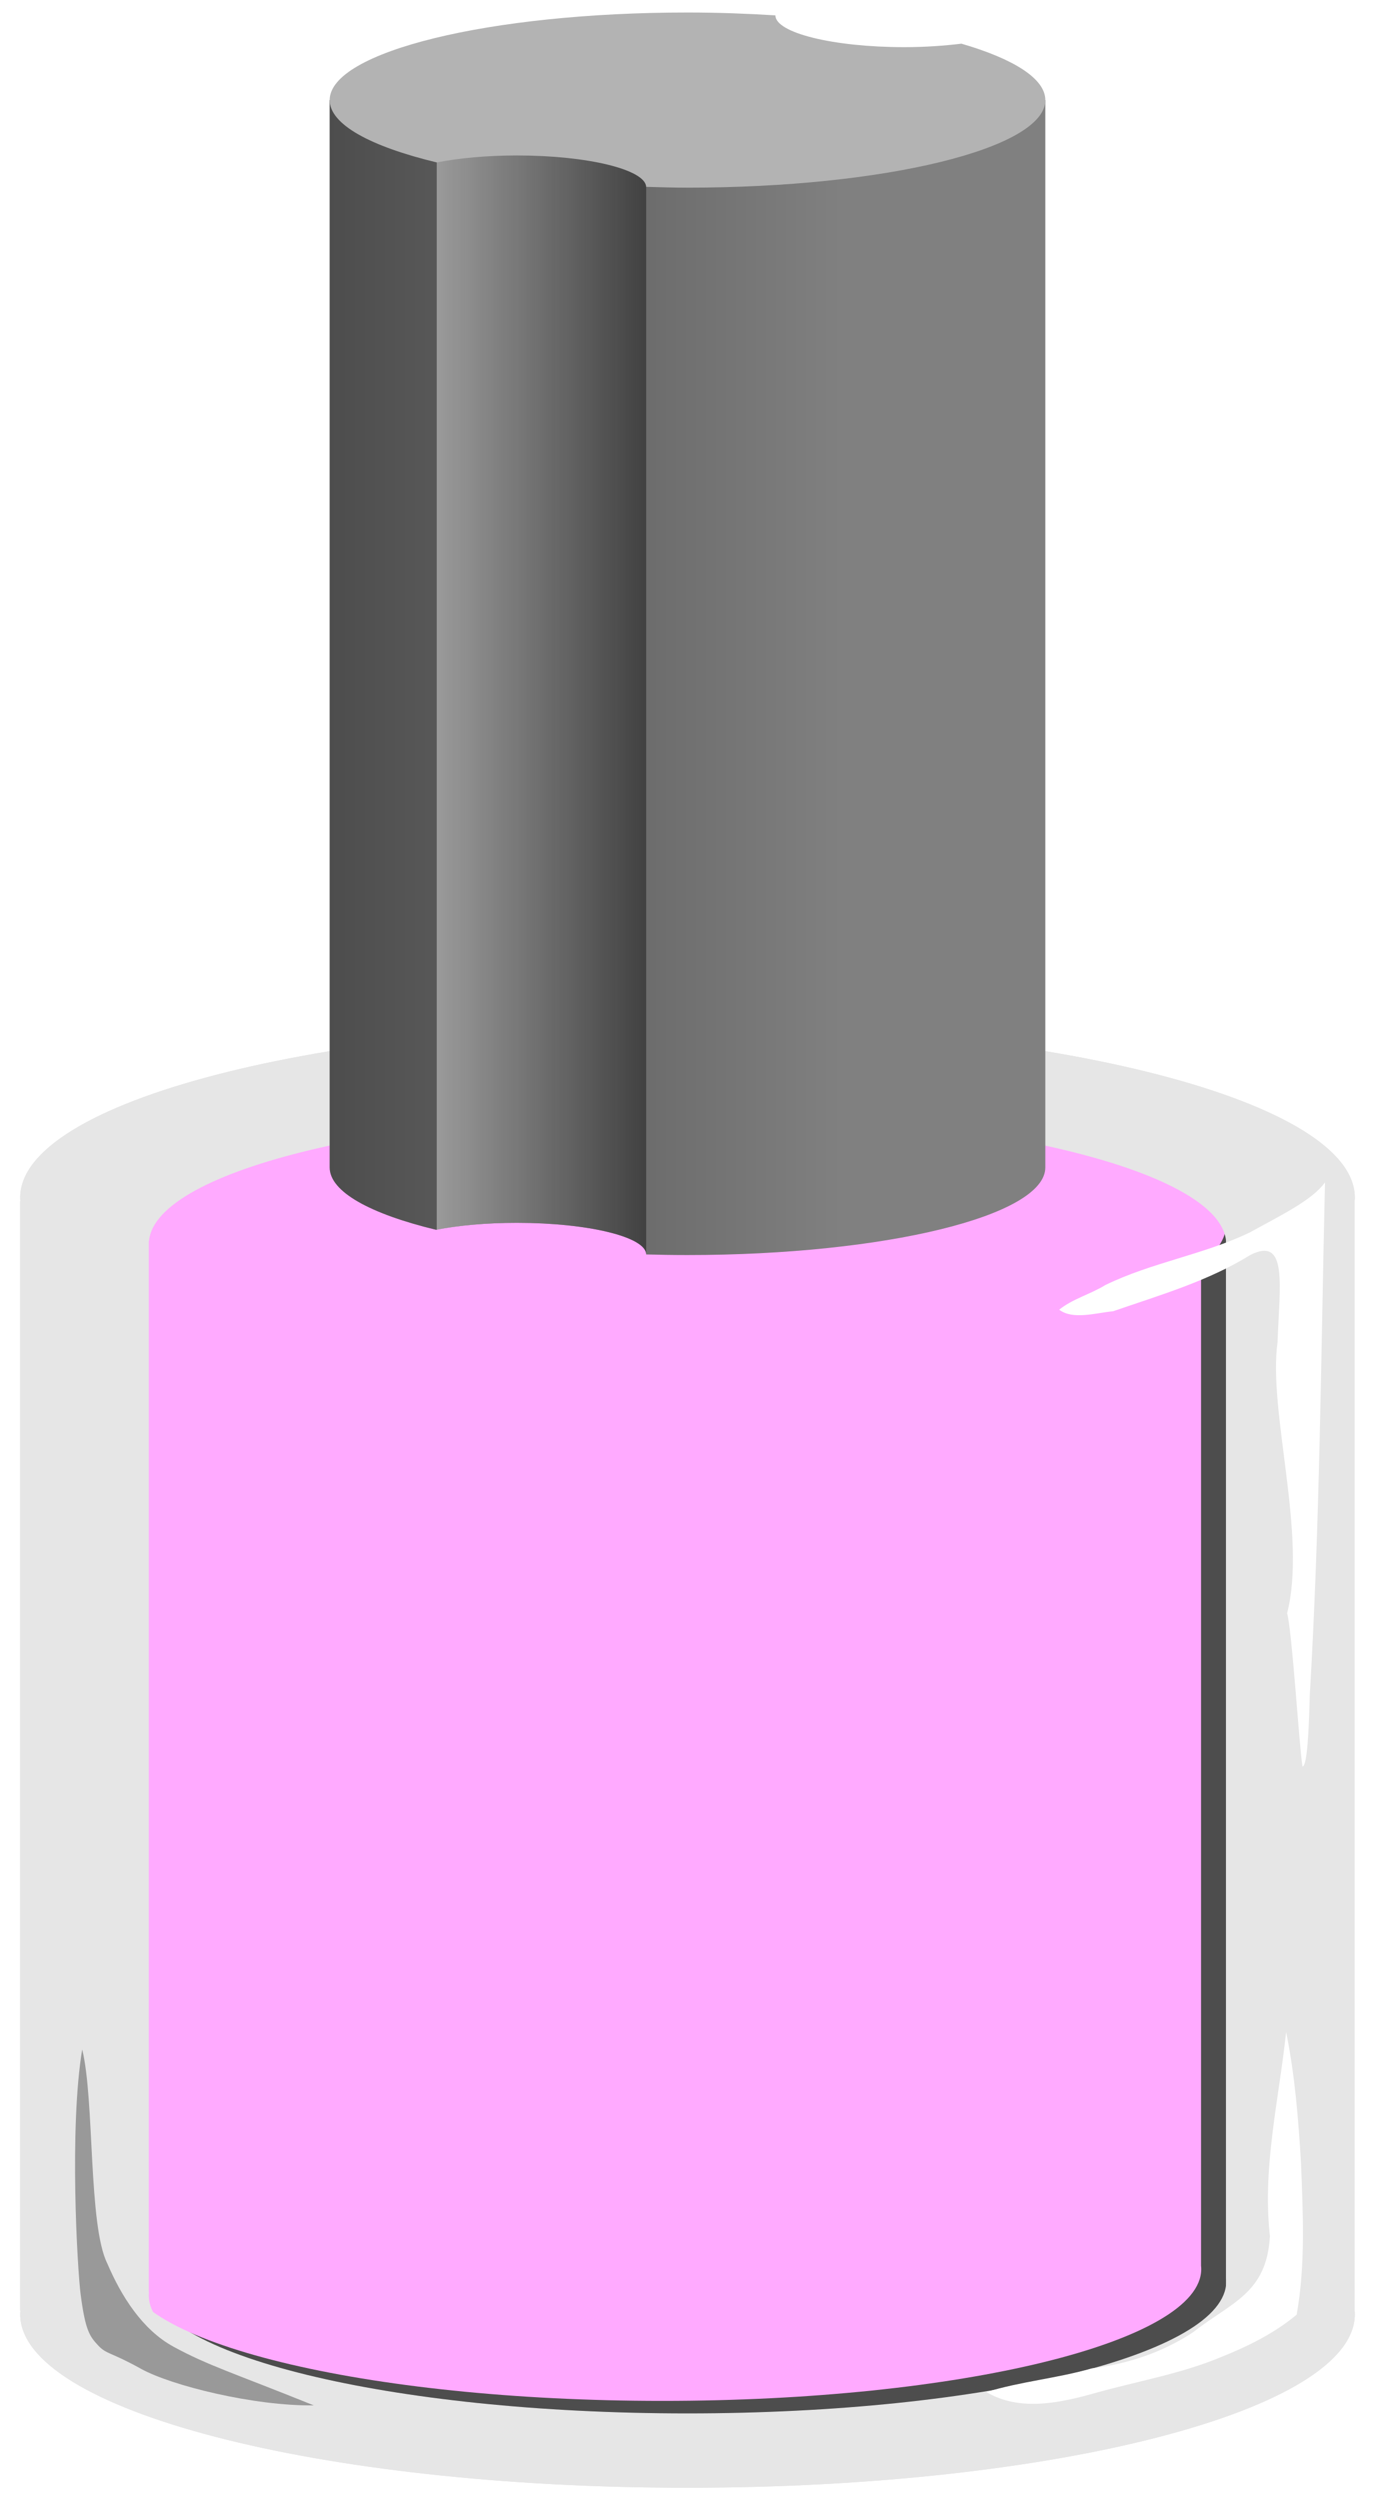 <?xml version="1.0" encoding="UTF-8"?>
<svg width="220" height="400" xmlns="http://www.w3.org/2000/svg" xmlns:svg="http://www.w3.org/2000/svg" xmlns:xlink="http://www.w3.org/1999/xlink">
 <title/>
 <defs>
  <linearGradient id="linearGradient4082">
   <stop stop-color="#000000" offset="0" id="stop4084"/>
   <stop stop-color="#000000" stop-opacity="0" offset="1" id="stop4086"/>
  </linearGradient>
  <linearGradient id="linearGradient4064">
   <stop stop-color="#000000" offset="0" id="stop4066"/>
   <stop stop-color="#ffffff" offset="1" id="stop4068"/>
  </linearGradient>
  <linearGradient id="linearGradient3416">
   <stop stop-color="#000000" offset="0" id="stop3418"/>
   <stop stop-color="#000000" stop-opacity="0" offset="1" id="stop3420"/>
  </linearGradient>
  <filter id="filter3374">
   <feGaussianBlur id="feGaussianBlur3376" stdDeviation="1.899"/>
  </filter>
  <filter id="filter3394">
   <feGaussianBlur id="feGaussianBlur3396" stdDeviation="2.587"/>
  </filter>
  <filter id="filter3398">
   <feGaussianBlur id="feGaussianBlur3400" stdDeviation="1.899"/>
  </filter>
  <filter id="filter3432">
   <feGaussianBlur id="feGaussianBlur3434" stdDeviation="2.587"/>
  </filter>
  <filter id="filter3438">
   <feGaussianBlur id="feGaussianBlur3440" stdDeviation="2.587"/>
  </filter>
  <linearGradient xlink:href="#linearGradient3416" id="linearGradient4831" y2="0.562" x2="0.757" y1="0.562" x1="0"/>
  <linearGradient xlink:href="#linearGradient4064" id="linearGradient2429" y2="0.424" x2="-0.004" y1="0.424" x1="1"/>
  <linearGradient xlink:href="#linearGradient4082" id="linearGradient2432" y2="0.452" x2="0.71" y1="0.452" x1="0"/>
  <filter id="filter3199">
   <feGaussianBlur stdDeviation="1.248" id="feGaussianBlur3201"/>
  </filter>
  <filter id="filter3207">
   <feGaussianBlur stdDeviation="0.92" id="feGaussianBlur3209"/>
  </filter>
 </defs>
 <g>
  <title>Layer 1</title>
  <path fill="#e6e6e6" stroke-width="0.975" stroke-linecap="square" stroke-linejoin="round" stroke-miterlimit="4" id="path3985" d="m109.984,163.839c-58.944,0 -106.758,12.435 -106.758,27.761c0,0.183 0.019,0.376 0.033,0.558l-0.033,0l0,177.524l0.033,0c-0.015,0.191 -0.033,0.366 -0.033,0.558c0,15.325 47.814,27.761 106.758,27.761c58.944,0 106.791,-12.435 106.791,-27.761c0,-0.192 -0.018,-0.367 -0.033,-0.558c-0.004,-0.048 0.005,-0.117 0,-0.164l0,-177.163l0,-0.197c0.014,-0.182 0.033,-0.375 0.033,-0.558c0,-15.325 -47.847,-27.761 -106.791,-27.761z"/>
  <path opacity="0.4" fill="url(#linearGradient4831)" stroke-width="0.975" stroke-linecap="square" stroke-linejoin="round" stroke-miterlimit="4" filter="url(#filter3432)" id="path3968" d="m23.805,196.309l0,168.172l0.033,0c-0.019,0.181 -0.033,0.343 -0.033,0.525c0,11.648 38.6,21.099 86.181,21.099c47.581,0 86.214,-9.451 86.214,-21.099c0,-0.182 -0.014,-0.344 -0.033,-0.525l0,-168.172l-172.362,0z"/>
  <path fill="#ff8080" stroke-width="0.975" stroke-linecap="square" stroke-linejoin="round" stroke-miterlimit="4" filter="url(#filter3374)" id="path2413" d="m196.196,196.835c0,11.648 -38.617,21.102 -86.198,21.102c-47.581,0 -86.198,-9.454 -86.198,-21.102c0,-11.648 38.617,-21.102 86.198,-21.102c47.581,0 86.198,9.454 86.198,21.102z"/>
  <path fill="#4d4d4d" stroke-width="0.975" stroke-linecap="square" stroke-linejoin="round" stroke-miterlimit="4" filter="url(#filter3394)" id="path3392" d="m23.805,196.309l0,168.172l0.033,0c-0.019,0.181 -0.033,0.343 -0.033,0.525c0,11.648 38.6,21.099 86.181,21.099c47.581,0 86.214,-9.451 86.214,-21.099c0,-0.182 -0.014,-0.344 -0.033,-0.525l0,-168.172l-172.362,0z"/>
  <path fill="#ffaaff" stroke-width="0.975" stroke-linecap="square" stroke-linejoin="round" stroke-miterlimit="4" filter="url(#filter3438)" id="path3378" d="m19.805,194.309l0,168.172l0.033,0c-0.019,0.181 -0.033,0.343 -0.033,0.525c0,11.648 38.6,21.099 86.181,21.099c47.581,0 86.214,-9.451 86.214,-21.099c0,-0.182 -0.014,-0.344 -0.033,-0.525l0,-168.172l-172.362,0z"/>
  <path fill="#ffaaff" stroke-width="0.975" stroke-linecap="square" stroke-linejoin="round" stroke-miterlimit="4" filter="url(#filter3398)" id="path3372" d="m196.196,195.835c0,11.648 -38.617,21.102 -86.198,21.102c-47.581,0 -86.198,-9.454 -86.198,-21.102c0,-11.648 38.617,-21.102 86.198,-21.102c47.581,0 86.198,9.454 86.198,21.102z"/>
  <path fill="#e6e6e6" stroke-width="0.975" stroke-linecap="square" stroke-linejoin="round" stroke-miterlimit="4" id="path3444" d="m109.984,163.839c-58.944,0 -106.758,12.435 -106.758,27.761c0,0.183 0.019,0.376 0.033,0.558l-0.033,0l0,177.524l0.033,0c-0.015,0.191 -0.033,0.366 -0.033,0.558c0,15.325 47.814,27.761 106.758,27.761c58.944,0 106.791,-12.435 106.791,-27.761c0,-0.192 -0.018,-0.367 -0.033,-0.558c-0.004,-0.048 0.005,-0.117 0,-0.164l0,-177.163l0,-0.197c0.014,-0.182 0.033,-0.375 0.033,-0.558c0,-15.325 -47.847,-27.761 -106.791,-27.761zm0,14.11c47.581,-0 86.214,9.451 86.214,21.099c0,0.182 -0.014,0.377 -0.033,0.558l0,167.089c0.019,0.181 0.033,0.343 0.033,0.525c-0,11.648 -38.633,21.099 -86.214,21.099c-47.581,0 -86.181,-9.451 -86.181,-21.099c0,-0.182 0.014,-0.344 0.033,-0.525l-0.033,0l0,-167.647l0,-0.525l0.033,0c1.113,-11.412 39.267,-20.574 86.148,-20.574z"/>
  <path fill="#ffffff" fill-rule="evenodd" stroke-width="1px" filter="url(#filter3199)" id="path3500" d="m212,189.156c-2.035,2.862 -7.058,5.268 -12.062,8.031c-7.394,3.552 -15.713,4.796 -23.094,8.406c-2.365,1.458 -5.24,2.21 -7.375,3.938c2.2,1.668 5.908,0.502 8.625,0.25c7.48,-2.587 15.221,-4.82 22,-9.031c5.982,-2.973 4.64,4.815 4.312,14c-1.543,11.013 4.747,30.829 1.531,43.344c0.382,1.294 0.89,6.771 1.344,12.25c0.453,5.479 0.881,10.942 1.125,12.281c0.752,-0.169 1.009,-5.665 1.156,-11.375c1.637,-27.852 1.783,-54.335 2.438,-82.094zm-6.219,135.938c-1.136,10.657 -3.731,21.279 -2.656,32.062l0.062,0.594c-0.519,9.184 -6.116,10.534 -12.344,15.406c-4.828,3.183 -10.447,5.053 -16.156,5.75c-5.551,1.586 -11.351,2.09 -16.875,3.781c5.422,3.206 11.984,1.697 17.656,0.094c6.654,-1.861 13.499,-3.008 19.906,-5.688c4.297,-1.716 8.518,-3.806 12.094,-6.781c1.427,-8.024 1.011,-16.24 0.688,-24.344c-0.417,-6.996 -0.977,-13.997 -2.375,-20.875z"/>
  <path fill="#808080" stroke-width="0.975" stroke-linecap="square" stroke-linejoin="round" stroke-miterlimit="4" id="path4018" d="m52.748,16.012l0,170.764c0,3.899 6.524,7.435 17.033,9.975c3.544,-0.699 8.029,-1.116 12.93,-1.116c11.406,0 20.676,2.261 20.676,5.053c2.171,0.061 4.359,0.098 6.596,0.098c31.595,0 57.268,-6.277 57.268,-14.012l0,-170.764l-114.503,0z"/>
  <path opacity="0.4" fill="url(#linearGradient2432)" stroke-width="0.975" stroke-linecap="square" stroke-linejoin="round" stroke-miterlimit="4" id="path4072" d="m52.748,16.012l0,170.764c0,3.899 6.524,7.435 17.033,9.975c3.544,-0.699 8.029,-1.116 12.93,-1.116c11.406,0 20.676,2.261 20.676,5.053c2.171,0.061 4.359,0.098 6.596,0.098c31.595,0 57.268,-6.277 57.268,-14.012l0,-170.764l-114.503,0z"/>
  <path opacity="0.4" fill="url(#linearGradient2429)" stroke-width="0.975" stroke-linecap="square" stroke-linejoin="round" stroke-miterlimit="4" id="path4061" d="m69.88,23.69l0,173.061c3.53,-0.688 7.972,-1.116 12.832,-1.116c11.406,0 20.676,2.261 20.676,5.053l0,-176.999l-33.508,0z"/>
  <path fill="#b3b3b3" stroke-width="0.975" stroke-linecap="square" stroke-linejoin="round" stroke-miterlimit="4" id="path4028" d="m109.984,2c-31.595,0 -57.235,6.277 -57.235,14.012c0,3.91 6.57,7.433 17.131,9.975c3.528,-0.687 7.976,-1.116 12.832,-1.116c11.319,0 20.535,2.258 20.676,5.021c2.171,0.061 4.359,0.131 6.596,0.131c31.595,0 57.268,-6.277 57.268,-14.012c0,-3.427 -5.059,-6.588 -13.423,-9.024c-2.756,0.333 -5.844,0.558 -9.123,0.558c-11.406,0 -20.643,-2.294 -20.643,-5.086c-4.513,-0.28 -9.213,-0.459 -14.079,-0.459z"/>
  <path fill="#999999" fill-rule="evenodd" stroke-width="1px" filter="url(#filter3207)" id="path2448" d="m12.902,367.057c0.753,5.832 1.462,6.733 2.803,8.174c1.341,1.441 1.958,1.018 6.83,3.727c4.872,2.709 18.135,5.989 27.676,5.867c-12.757,-5.145 -16.975,-6.398 -22.44,-9.384c-4.998,-2.711 -8.39,-8.139 -10.592,-13.299c-3.082,-6.13 -2.03,-26.182 -4.027,-34.257c-2.085,12.46 -0.777,35.099 -0.251,39.172z"/>
 </g>
</svg>